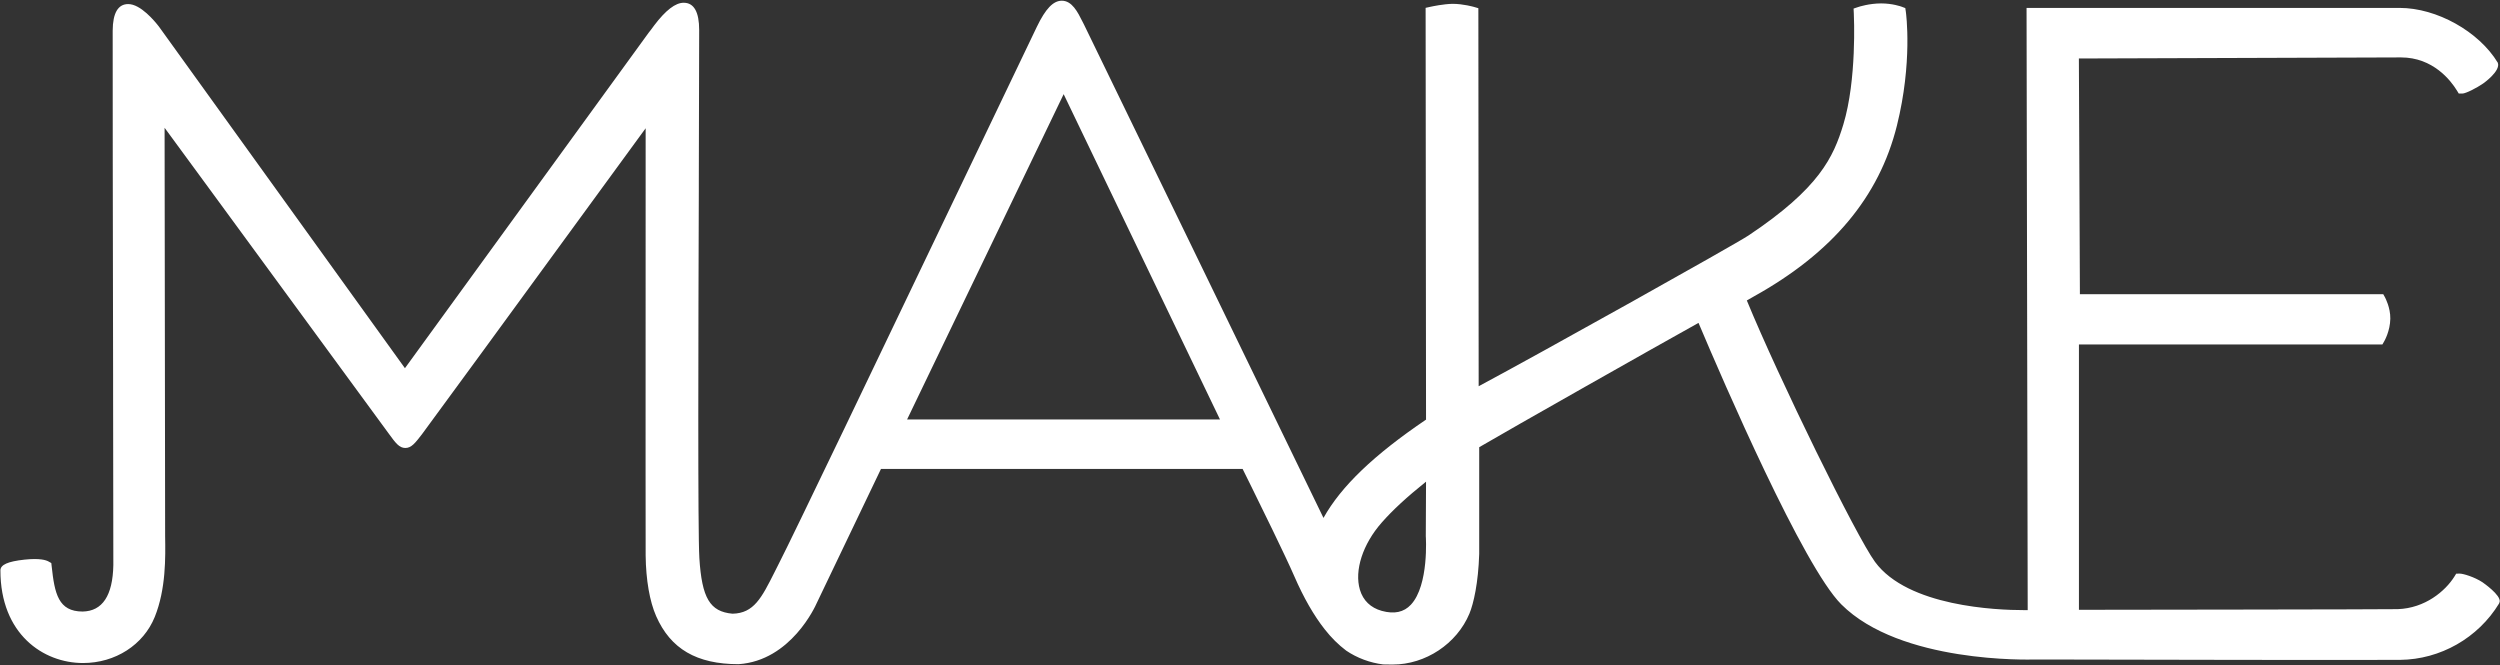 <?xml version="1.0" encoding="utf-8"?>
<!-- Generator: Adobe Illustrator 24.0.2, SVG Export Plug-In . SVG Version: 6.00 Build 0)  -->
<svg version="1.1" id="Layer_1" xmlns="http://www.w3.org/2000/svg" xmlns:xlink="http://www.w3.org/1999/xlink" x="0px" y="0px"
	 viewBox="0 0 417.1 111" style="enable-background:new 0 0 417.1 111;" xml:space="preserve">
<rect x="0" y="0" width="417.1" height="111" fill="#333333" stroke="none"/>
<style type="text/css">
	.st0{fill:#FFFFFF;}
</style>
<path class="st0" d="M414.17,97.14c-1.36-0.89-3.22-1.44-3.78-1.44l-0.6,0.01l-0.3,0.49c-1.51,2.41-4.89,5.28-9.46,5.43
	c-1.54,0.05-48.12,0.1-53.18,0.11V57.47h50.63l0.3-0.52c0.04-0.07,0.99-1.72,1.02-3.78c0.03-1.86-0.85-3.48-0.88-3.55l-0.3-0.54
	h-50.61l-0.17-39.32c7.56-0.03,53.6-0.18,53.74-0.18c5.36,0,8.31,3.86,9.33,5.52l0.31,0.51h0.59c0.57,0,2.38-0.92,3.48-1.68
	c0.03-0.02,2.98-2.09,2.44-3.47c-3.15-5.21-10.19-9.14-16.37-9.14l-62.25,0l0.19,100.47c-0.21,0-0.45,0-0.71,0
	c-4.42,0-19.28-0.58-24.76-8.04c-3.12-4.24-16.01-30.54-21.39-43.62c0.38-0.21,0.78-0.44,1.17-0.67
	c13.1-7.28,20.91-16.61,23.87-28.5c2.62-10.55,1.54-18.65,1.49-19l-0.09-0.61l-0.58-0.22c-0.16-0.06-1.58-0.56-3.46-0.56
	c-1.99,0.01-3.65,0.54-3.84,0.61l-0.75,0.25l0.04,0.8c0.02,0.45,0.52,11.07-1.75,18.55c-1.66,5.45-3.99,10.61-15.81,18.5
	c-2.32,1.55-34.79,19.69-45.03,25.16l-0.05-62.79V1.37l-0.75-0.22c-0.02,0-1.75-0.51-3.57-0.51c-1.48,0.03-3.3,0.41-3.66,0.49
	l-0.82,0.18l0.07,68.7c-8.71,5.9-14.17,11.13-17.11,16.4c-5.18-10.68-39.39-81.21-39.97-82.34l-0.23-0.45
	c-0.82-1.64-1.76-3.5-3.46-3.5c-1.43,0-2.71,1.34-4.16,4.35c-2.98,6.2-7.78,16.23-13.12,27.39l-0.85,1.77
	c-11.89,24.84-26.69,55.76-29.07,60.39l-0.73,1.45c-2.15,4.27-3.44,6.85-7.01,6.92c-3.77-0.34-5.11-2.6-5.53-9.29
	c-0.27-4.51-0.17-37.4-0.09-61.41l0-1.54c0.03-10.01,0.06-19.05,0.06-25.13c0-3.03-0.87-4.56-2.58-4.56c-1.38,0-2.99,1.23-4.92,3.77
	c-0.41,0.57-0.68,0.92-0.93,1.23L67.56,61.43l-41.05-57c-0.68-0.88-3.04-3.75-5.12-3.75c-1.7,0-2.57,1.49-2.59,4.42
	c-0.02,4.44,0.03,33.81,0.07,57.42l0,2.84c0.03,15.23,0.05,28.38,0.04,28.93c-0.1,5.08-1.82,7.68-5.12,7.74
	c-4.06,0-4.68-2.99-5.17-7.56l-0.06-0.53l-0.46-0.26c-0.41-0.23-1.46-0.58-4.01-0.31c-2.78,0.3-4.02,0.85-4.02,1.8
	c0,10.61,7.14,15.45,13.78,15.45c5.38,0,10.08-3.02,11.97-7.69c1.88-4.66,1.79-9.96,1.73-13.47l-0.09-68.14l7.93,10.81
	C46.47,47.26,63.21,70.1,64.9,72.4c1.1,1.51,1.71,2.34,2.73,2.34c1,0,1.63-0.81,2.77-2.29c0.72-0.94,13.62-18.58,37.32-51.05l0,0.12
	c-0.02,56.83-0.01,70.08,0,71.18c0.05,4.05,0.67,7.64,1.75,10.09c2.4,5.47,6.76,8.02,13.75,8.02c8.74-0.57,12.85-9.75,13.01-10.12
	l10.75-22.45h60.34l1.44,2.91c1.32,2.67,5.74,11.66,7.18,14.99c1.55,3.57,3.26,6.55,5.08,8.86c1.1,1.4,2.27,2.56,3.58,3.55
	c1.8,1.22,3.98,2.04,6.17,2.3l1.31,0.02c0.1,0,0.19,0,0.29,0c5.46,0,10.69-3.46,12.79-8.5c0.69-1.66,1.48-5.13,1.63-9.94
	c0-0.07,0-4.77,0-11.94l0-5.88c5.2-3.05,29.8-16.97,36.59-20.74c4.19,9.92,17.47,40.61,23.82,46.96c9.86,9.86,31.42,9.22,32.33,9.2
	l1.03,0c15.67,0.04,52.88,0.11,59.89,0.06c6.69-0.07,13-3.65,16.5-9.41l0.1-0.29C417.24,99.27,414.33,97.25,414.17,97.14z
	 M237.92,80.36l-0.04,9.09c0.01,0.08,0.55,8.17-2.48,11.43c-1.18,1.27-2.78,1.61-4.86,1.04c-1.86-0.52-3.12-1.73-3.65-3.52
	c-0.96-3.21,0.47-7.62,3.64-11.22C232.38,85.08,234.68,82.96,237.92,80.36z M203.54,69.98h-52.2l26.12-54.27L203.54,69.98z"/>
</svg>

